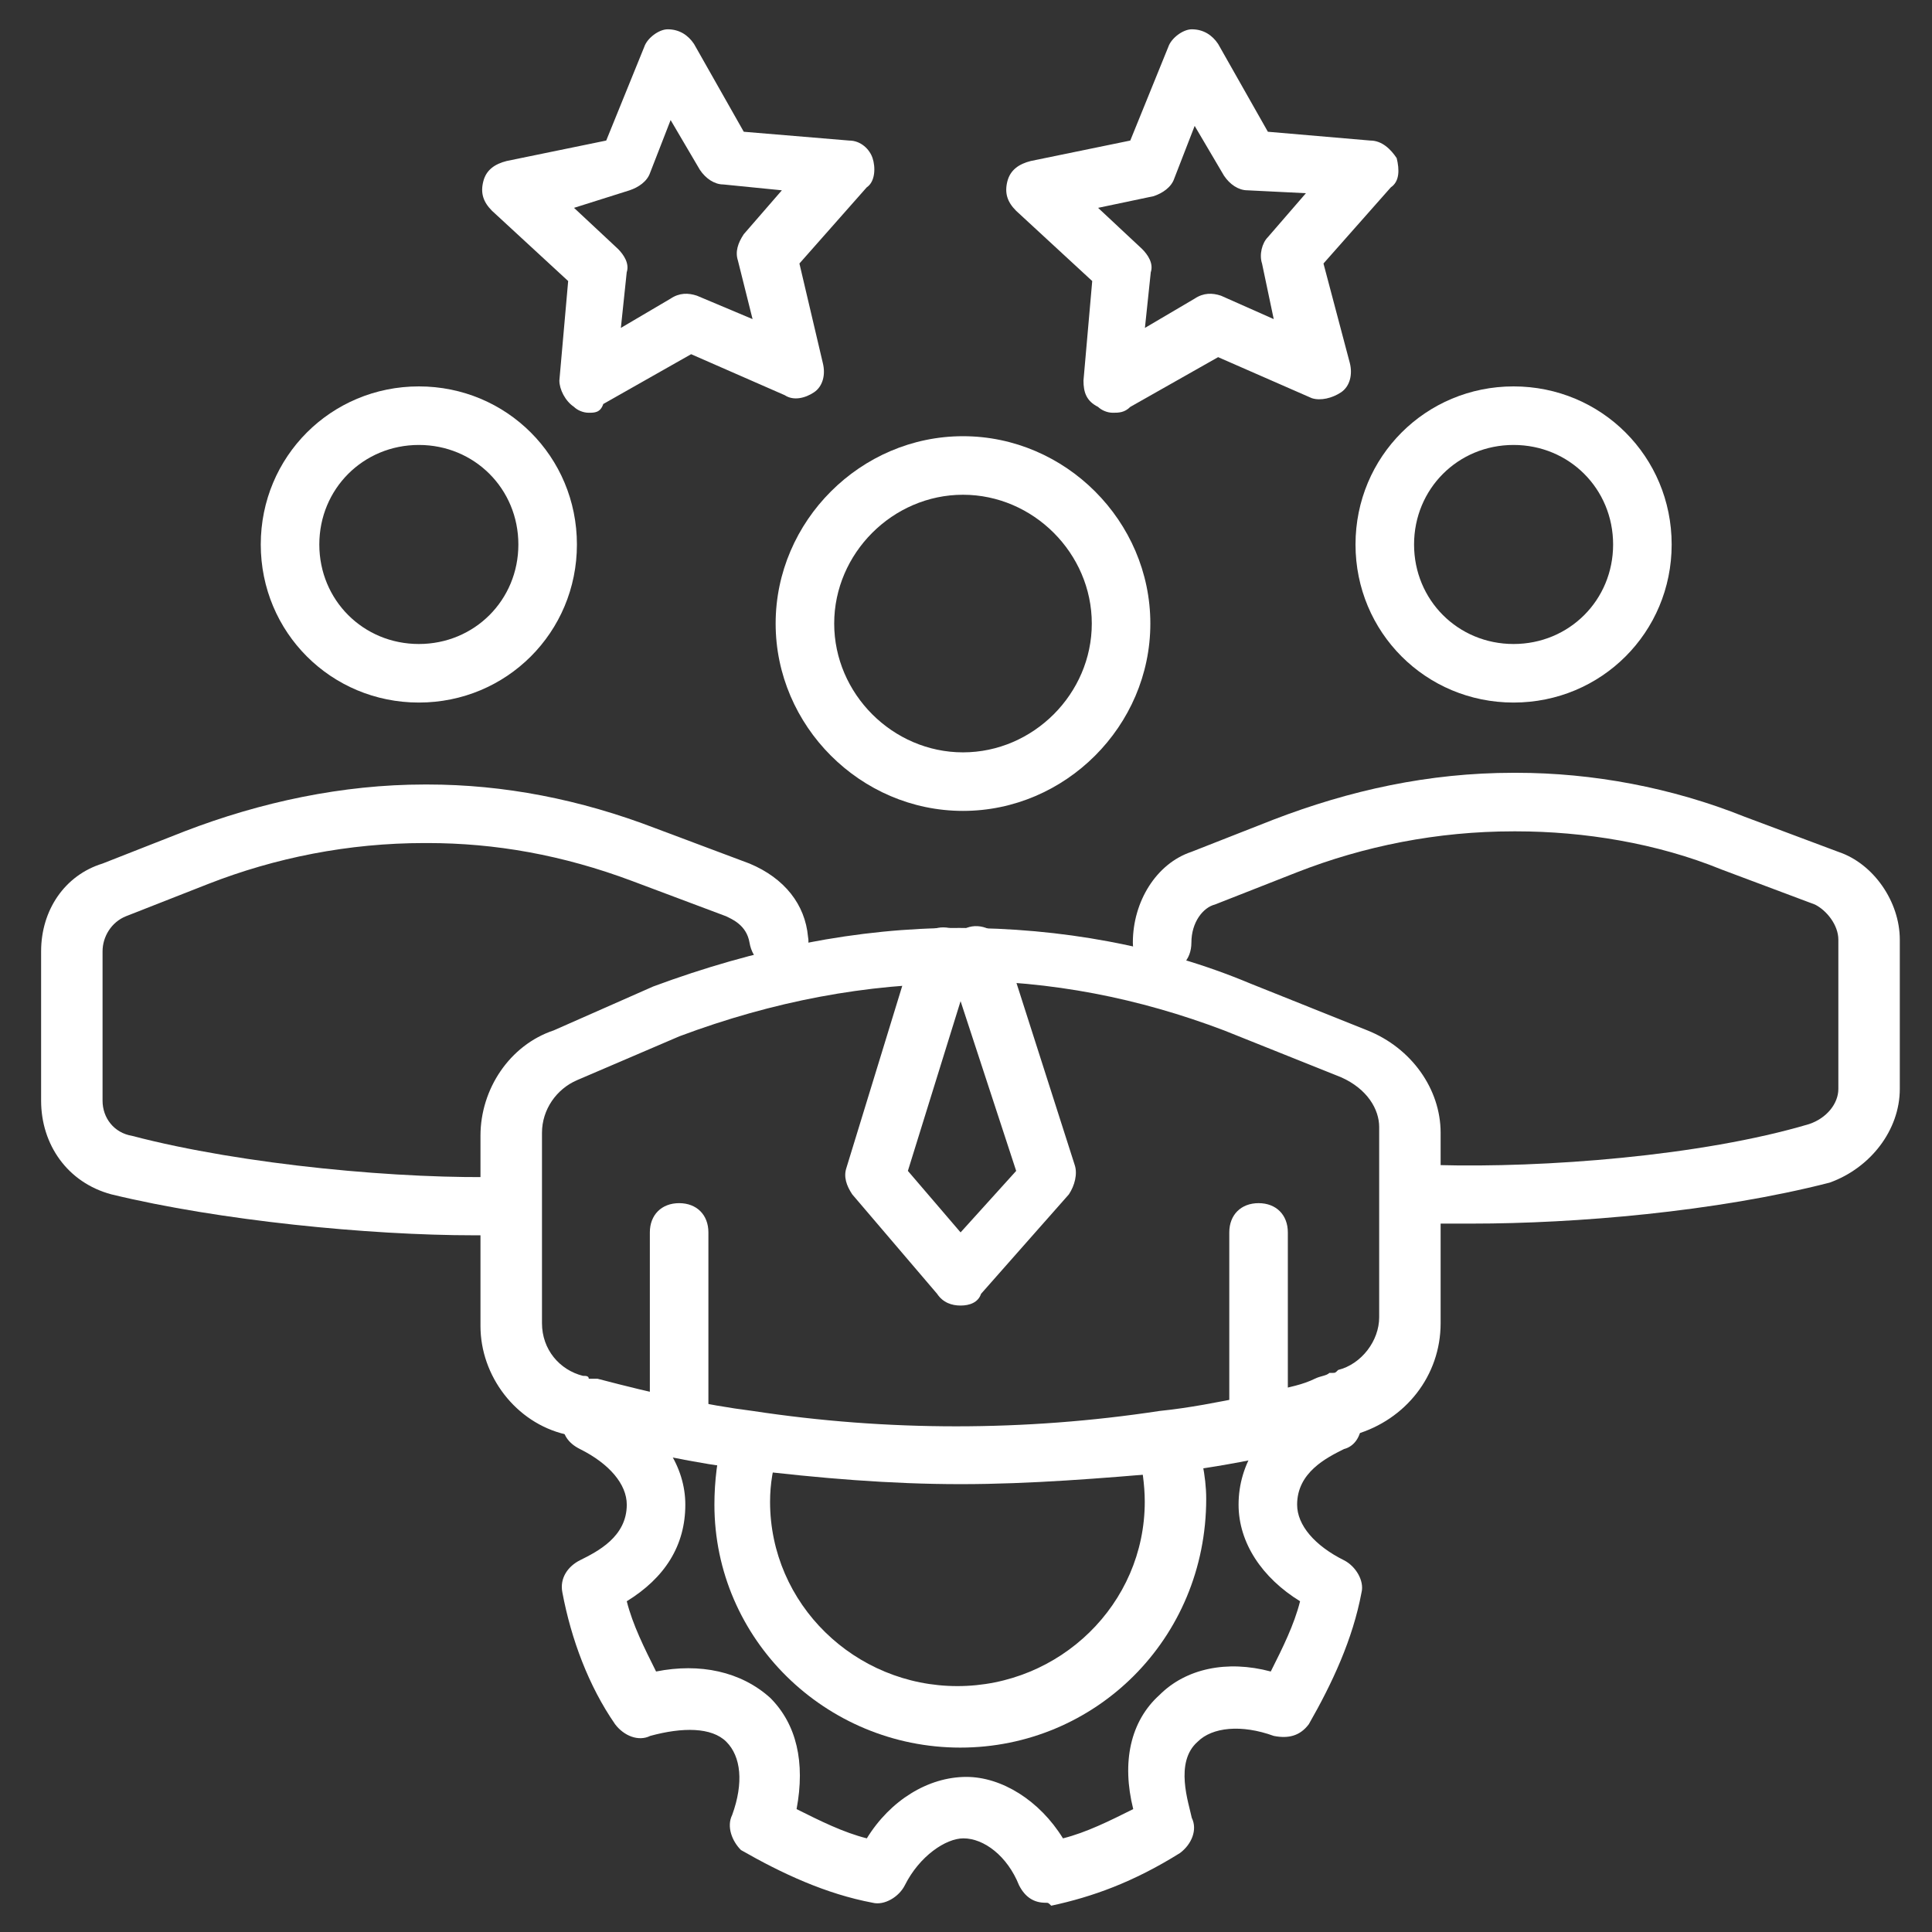 <svg width="36" height="36" viewBox="0 0 36 36" fill="none" xmlns="http://www.w3.org/2000/svg">
<rect x="0" y="0" width="36" height="36" fill="#333333" stroke="none"/>
<g clip-path="url(#clip0_4793_4722)">
<path d="M17.899 27.655C16.59 27.655 15.28 27.546 13.917 27.382C12.989 27.273 11.953 27.055 10.917 26.782C10.808 26.782 10.699 26.782 10.535 26.727C9.608 26.509 8.953 25.637 8.953 24.709V21.164C8.953 20.291 9.499 19.473 10.317 19.2L12.171 18.382C14.08 17.673 15.989 17.291 17.844 17.291H17.899C19.753 17.291 21.608 17.618 23.299 18.327L25.48 19.2C26.299 19.527 26.844 20.291 26.844 21.109V24.655C26.844 25.637 26.189 26.455 25.262 26.727C25.153 26.782 25.099 26.782 24.989 26.782H24.935C24.553 26.891 24.226 27 23.953 27.055C23.79 27.109 23.626 27.109 23.517 27.164C22.971 27.273 22.371 27.382 21.826 27.436C20.517 27.546 19.208 27.655 17.899 27.655ZM17.899 18.327C16.153 18.327 14.408 18.655 12.662 19.309L10.753 20.127C10.371 20.291 10.099 20.673 10.099 21.109V24.655C10.099 25.146 10.426 25.527 10.862 25.637C10.917 25.637 10.971 25.637 10.971 25.691H11.135C12.171 25.964 13.153 26.182 14.026 26.291C16.535 26.673 19.099 26.673 21.608 26.291C22.153 26.236 22.699 26.127 23.244 26.018C23.408 25.964 23.571 25.964 23.735 25.909C24.008 25.855 24.28 25.8 24.499 25.691C24.608 25.637 24.717 25.637 24.771 25.582H24.826C24.88 25.582 24.88 25.582 24.935 25.527C25.371 25.418 25.699 24.982 25.699 24.546V21C25.699 20.673 25.48 20.291 24.989 20.073L22.808 19.2C21.226 18.6 19.59 18.273 17.844 18.273H17.899V18.327Z" fill="white"/>
<path d="M27.437 22.8C27.218 22.8 27 22.8 26.782 22.8C26.455 22.8 26.237 22.528 26.237 22.255C26.237 21.982 26.509 21.709 26.782 21.709C28.746 21.764 31.691 21.546 33.709 20.946C34.037 20.837 34.255 20.564 34.255 20.291V17.509C34.255 17.237 34.037 16.964 33.819 16.855L32.073 16.2C30.873 15.71 29.509 15.491 28.255 15.491H28.2C26.782 15.491 25.419 15.764 24.164 16.255L22.637 16.855C22.419 16.91 22.2 17.182 22.2 17.564C22.2 17.891 21.982 18.11 21.655 18.11C21.328 18.11 21.109 17.891 21.109 17.564C21.109 16.8 21.546 16.091 22.2 15.873L23.728 15.273C25.146 14.728 26.619 14.4 28.2 14.4H28.255C29.673 14.4 31.146 14.673 32.509 15.219L34.255 15.873C34.909 16.091 35.4 16.8 35.4 17.509V20.291C35.4 21.055 34.855 21.764 34.091 22.037C31.964 22.582 29.346 22.8 27.437 22.8Z" fill="white"/>
<path d="M8.838 23.018C6.875 23.018 4.093 22.745 2.075 22.255C1.257 22.036 0.766 21.327 0.766 20.509V17.727C0.766 16.964 1.202 16.309 1.911 16.091L3.438 15.491C4.857 14.945 6.384 14.618 7.911 14.618H7.966C9.384 14.618 10.802 14.891 12.22 15.436L13.966 16.091C14.62 16.364 15.002 16.855 15.056 17.454C15.111 17.727 14.893 18 14.566 18.055C14.293 18.109 14.02 17.891 13.966 17.564C13.911 17.236 13.638 17.127 13.529 17.073L11.784 16.418C10.475 15.927 9.22 15.709 7.966 15.709H7.911C6.493 15.709 5.129 15.982 3.875 16.473L2.347 17.073C2.075 17.182 1.911 17.454 1.911 17.727V20.509C1.911 20.836 2.129 21.109 2.457 21.164C4.529 21.709 7.529 21.982 9.438 21.927C9.766 21.927 9.984 22.145 9.984 22.473C9.984 22.8 9.766 23.018 9.438 23.018C9.166 23.018 9.002 23.018 8.838 23.018Z" fill="white"/>
<path d="M23.452 27.219C23.124 27.219 22.906 27.001 22.906 26.674V22.964C22.906 22.637 23.124 22.419 23.452 22.419C23.779 22.419 23.997 22.637 23.997 22.964V26.674C23.997 27.001 23.779 27.219 23.452 27.219Z" fill="white"/>
<path d="M12.655 27.055C12.328 27.055 12.109 26.837 12.109 26.51V22.964C12.109 22.637 12.328 22.419 12.655 22.419C12.982 22.419 13.2 22.637 13.2 22.964V26.51C13.2 26.837 12.982 27.055 12.655 27.055Z" fill="white"/>
<path d="M17.944 15.11C16.035 15.11 14.453 13.528 14.453 11.619C14.453 9.71 16.035 8.128 17.944 8.128C19.853 8.128 21.435 9.71 21.435 11.619C21.435 13.528 19.853 15.11 17.944 15.11ZM17.944 9.219C16.635 9.219 15.544 10.31 15.544 11.619C15.544 12.928 16.635 14.019 17.944 14.019C19.253 14.019 20.344 12.928 20.344 11.619C20.344 10.31 19.253 9.219 17.944 9.219Z" fill="white"/>
<path d="M28.203 13.091C26.567 13.091 25.258 11.782 25.258 10.146C25.258 8.509 26.567 7.2 28.203 7.2C29.84 7.2 31.149 8.509 31.149 10.146C31.149 11.782 29.84 13.091 28.203 13.091ZM28.203 8.291C27.167 8.291 26.349 9.109 26.349 10.146C26.349 11.182 27.167 12 28.203 12C29.24 12 30.058 11.182 30.058 10.146C30.058 9.109 29.24 8.291 28.203 8.291Z" fill="white"/>
<path d="M7.805 13.091C6.168 13.091 4.859 11.782 4.859 10.146C4.859 8.509 6.168 7.2 7.805 7.2C9.441 7.2 10.75 8.509 10.75 10.146C10.75 11.782 9.441 13.091 7.805 13.091ZM7.805 8.291C6.768 8.291 5.95 9.109 5.95 10.146C5.95 11.182 6.768 12 7.805 12C8.841 12 9.659 11.182 9.659 10.146C9.659 9.109 8.841 8.291 7.805 8.291Z" fill="white"/>
<path d="M19.479 35.455C19.261 35.455 19.098 35.346 18.988 35.128C18.77 34.583 18.334 34.255 17.952 34.255C17.625 34.255 17.134 34.583 16.861 35.128C16.752 35.346 16.479 35.51 16.261 35.455C15.388 35.291 14.57 34.91 13.807 34.473C13.643 34.31 13.534 34.037 13.643 33.819C13.861 33.219 13.807 32.728 13.534 32.455C13.261 32.182 12.716 32.182 12.116 32.346C11.898 32.455 11.625 32.346 11.461 32.128C10.97 31.419 10.643 30.546 10.479 29.673C10.425 29.401 10.588 29.183 10.807 29.073C11.134 28.91 11.679 28.637 11.679 28.037C11.679 27.655 11.352 27.273 10.807 27.001C10.588 26.892 10.479 26.728 10.479 26.51C10.479 26.401 10.534 26.291 10.534 26.237C10.588 25.964 10.807 25.746 11.079 25.746C11.352 25.746 11.57 25.964 11.625 26.237C12.334 26.673 12.77 27.328 12.77 28.037C12.77 28.801 12.388 29.401 11.679 29.837C11.788 30.273 12.007 30.71 12.225 31.146C13.043 30.983 13.807 31.146 14.352 31.637C14.843 32.128 15.007 32.837 14.843 33.71C15.279 33.928 15.716 34.146 16.152 34.255C16.588 33.546 17.297 33.11 18.007 33.11C18.661 33.11 19.37 33.546 19.807 34.255C20.243 34.146 20.679 33.928 21.116 33.71C20.898 32.837 21.061 32.073 21.607 31.582C22.098 31.091 22.861 30.928 23.679 31.146C23.898 30.71 24.116 30.273 24.225 29.837C23.516 29.401 23.079 28.746 23.079 28.037C23.079 27.273 23.516 26.619 24.225 26.183C24.279 25.964 24.497 25.801 24.77 25.801C25.043 25.801 25.261 25.964 25.316 26.237C25.37 26.291 25.37 26.401 25.37 26.51C25.37 26.728 25.261 26.946 25.043 27.001C24.716 27.164 24.17 27.437 24.17 28.037C24.17 28.419 24.497 28.801 25.043 29.073C25.261 29.183 25.425 29.455 25.37 29.673C25.207 30.546 24.825 31.364 24.388 32.128C24.225 32.346 24.007 32.401 23.734 32.346C23.134 32.128 22.588 32.182 22.316 32.455C21.879 32.837 22.152 33.601 22.207 33.873C22.316 34.092 22.207 34.364 21.988 34.528C21.116 35.073 20.352 35.346 19.588 35.51C19.534 35.455 19.534 35.455 19.479 35.455Z" fill="white"/>
<path d="M17.894 32.564C15.385 32.564 13.312 30.546 13.312 28.037C13.312 27.6 13.367 27.164 13.476 26.727C13.585 26.455 13.858 26.291 14.131 26.346C14.403 26.455 14.567 26.727 14.512 27C14.403 27.328 14.349 27.655 14.349 27.982C14.349 29.891 15.931 31.418 17.84 31.418C19.749 31.418 21.331 29.891 21.331 27.982C21.331 27.655 21.276 27.328 21.222 27.055C21.113 26.782 21.276 26.455 21.549 26.346C21.822 26.237 22.149 26.4 22.258 26.673C22.367 27.055 22.476 27.491 22.476 27.927C22.476 30.546 20.403 32.564 17.894 32.564Z" fill="white"/>
<path d="M20.734 7.691C20.625 7.691 20.516 7.637 20.461 7.582C20.243 7.473 20.189 7.31 20.189 7.091L20.352 5.237L18.934 3.928C18.77 3.764 18.716 3.6 18.77 3.382C18.825 3.164 18.989 3.055 19.207 3L21.061 2.619L21.77 0.873C21.825 0.71 22.043 0.546 22.207 0.546C22.425 0.546 22.589 0.655 22.698 0.819L23.625 2.455L25.534 2.619C25.752 2.619 25.916 2.782 26.025 2.946C26.079 3.164 26.079 3.382 25.916 3.491L24.661 4.91L25.152 6.764C25.207 6.982 25.152 7.2 24.989 7.31C24.825 7.419 24.607 7.473 24.443 7.419L22.698 6.655L21.061 7.582C20.952 7.691 20.843 7.691 20.734 7.691ZM20.461 3.873L21.279 4.637C21.389 4.746 21.498 4.91 21.443 5.073L21.334 6.11L22.261 5.564C22.425 5.455 22.589 5.455 22.752 5.51L23.734 5.946L23.516 4.91C23.461 4.746 23.516 4.528 23.625 4.419L24.334 3.6L23.243 3.546C23.079 3.546 22.916 3.437 22.807 3.273L22.261 2.346L21.88 3.328C21.825 3.491 21.661 3.6 21.498 3.655L20.461 3.873Z" fill="white"/>
<path d="M10.969 7.691C10.859 7.691 10.75 7.637 10.696 7.582C10.532 7.473 10.423 7.255 10.423 7.091L10.587 5.237L9.168 3.928C9.005 3.764 8.95 3.6 9.005 3.382C9.059 3.164 9.223 3.055 9.441 3L11.296 2.619L12.005 0.873C12.059 0.71 12.278 0.546 12.441 0.546C12.659 0.546 12.823 0.655 12.932 0.819L13.859 2.455L15.823 2.619C16.041 2.619 16.205 2.782 16.259 2.946C16.314 3.11 16.314 3.382 16.15 3.491L14.896 4.91L15.332 6.764C15.387 6.982 15.332 7.2 15.168 7.31C15.005 7.419 14.787 7.473 14.623 7.364L12.878 6.6L11.241 7.528C11.187 7.691 11.078 7.691 10.969 7.691ZM10.696 3.873L11.514 4.637C11.623 4.746 11.732 4.91 11.678 5.073L11.569 6.11L12.496 5.564C12.659 5.455 12.823 5.455 12.987 5.51L14.023 5.946L13.75 4.855C13.696 4.691 13.75 4.528 13.859 4.364L14.569 3.546L13.478 3.437C13.314 3.437 13.15 3.328 13.041 3.164L12.496 2.237L12.114 3.219C12.059 3.382 11.896 3.491 11.732 3.546L10.696 3.873Z" fill="white"/>
<path d="M17.899 24.327C17.735 24.327 17.571 24.273 17.462 24.109L15.88 22.255C15.771 22.091 15.717 21.927 15.771 21.764L17.026 17.673C17.135 17.4 17.408 17.236 17.68 17.291C17.735 17.291 17.79 17.346 17.844 17.4C17.899 17.346 17.953 17.346 18.008 17.291C18.28 17.182 18.608 17.346 18.717 17.618L20.026 21.709C20.081 21.873 20.026 22.091 19.917 22.255L18.28 24.109C18.226 24.273 18.062 24.327 17.899 24.327ZM16.917 21.818L17.899 22.964L18.935 21.818L17.899 18.655L16.917 21.818Z" fill="white"/>
</g>
<defs>
<clipPath id="clip0_4793_4722">
<rect width="36" height="36" fill="white"/>
</clipPath>
</defs>
</svg>
